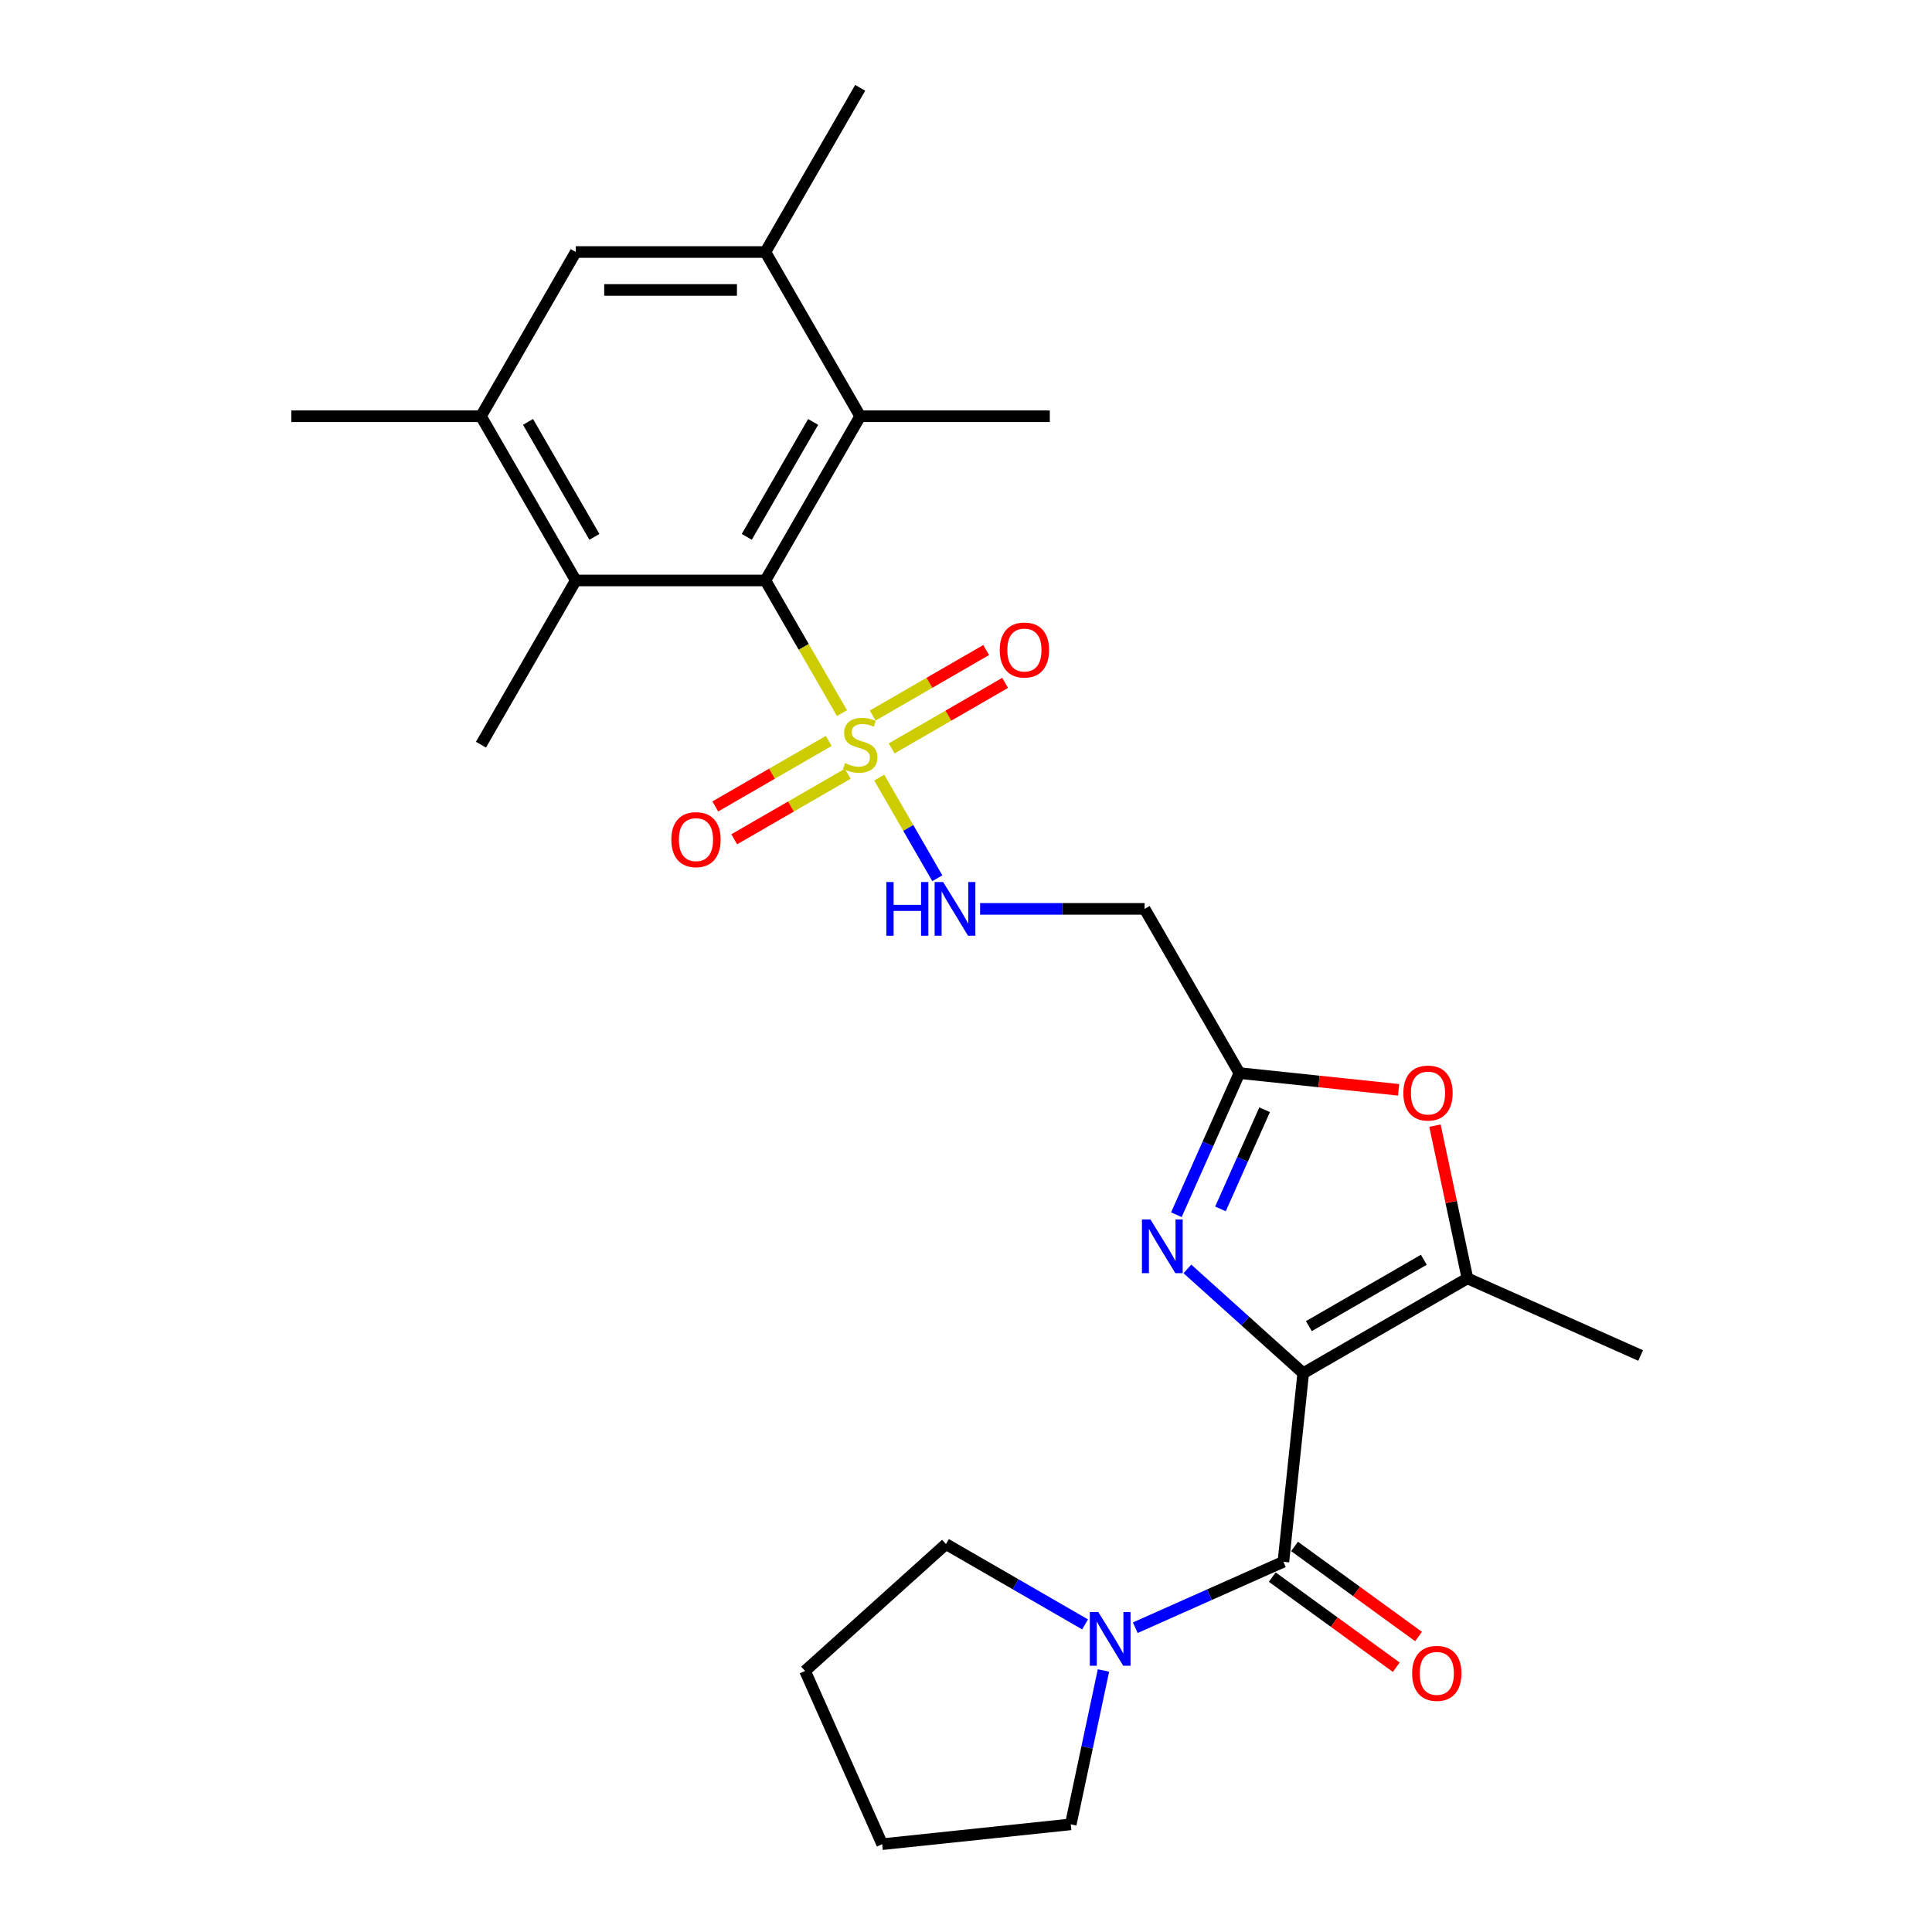 <?xml version='1.0' encoding='iso-8859-1'?>
<svg version='1.1' baseProfile='full'
              xmlns='http://www.w3.org/2000/svg'
                      xmlns:rdkit='http://www.rdkit.org/xml'
                      xmlns:xlink='http://www.w3.org/1999/xlink'
                  xml:space='preserve'
width='1000px' height='1000px' viewBox='0 0 1000 1000'>
<!-- END OF HEADER -->
<rect style='opacity:1.0;fill:#FFFFFF;stroke:none' width='1000' height='1000' x='0' y='0'> </rect>
<path class='bond-1' d='M 674.542,710.76 L 644.572,683.775' style='fill:none;fill-rule:evenodd;stroke:#000000;stroke-width:6px;stroke-linecap:butt;stroke-linejoin:miter;stroke-opacity:1' />
<path class='bond-1' d='M 644.572,683.775 L 614.601,656.789' style='fill:none;fill-rule:evenodd;stroke:#0000FF;stroke-width:6px;stroke-linecap:butt;stroke-linejoin:miter;stroke-opacity:1' />
<path class='bond-2' d='M 674.542,710.76 L 664.283,808.368' style='fill:none;fill-rule:evenodd;stroke:#000000;stroke-width:6px;stroke-linecap:butt;stroke-linejoin:miter;stroke-opacity:1' />
<path class='bond-4' d='M 674.542,710.76 L 759.538,661.688' style='fill:none;fill-rule:evenodd;stroke:#000000;stroke-width:6px;stroke-linecap:butt;stroke-linejoin:miter;stroke-opacity:1' />
<path class='bond-4' d='M 677.477,686.4 L 736.974,652.05' style='fill:none;fill-rule:evenodd;stroke:#000000;stroke-width:6px;stroke-linecap:butt;stroke-linejoin:miter;stroke-opacity:1' />
<path class='bond-0' d='M 455.084,402.495 L 470.119,428.535' style='fill:none;fill-rule:evenodd;stroke:#CCCC00;stroke-width:6px;stroke-linecap:butt;stroke-linejoin:miter;stroke-opacity:1' />
<path class='bond-0' d='M 470.119,428.535 L 485.153,454.575' style='fill:none;fill-rule:evenodd;stroke:#0000FF;stroke-width:6px;stroke-linecap:butt;stroke-linejoin:miter;stroke-opacity:1' />
<path class='bond-3' d='M 435.819,369.126 L 415.991,334.784' style='fill:none;fill-rule:evenodd;stroke:#CCCC00;stroke-width:6px;stroke-linecap:butt;stroke-linejoin:miter;stroke-opacity:1' />
<path class='bond-3' d='M 415.991,334.784 L 396.164,300.442' style='fill:none;fill-rule:evenodd;stroke:#000000;stroke-width:6px;stroke-linecap:butt;stroke-linejoin:miter;stroke-opacity:1' />
<path class='bond-15' d='M 428.964,383.5 L 399.591,400.458' style='fill:none;fill-rule:evenodd;stroke:#CCCC00;stroke-width:6px;stroke-linecap:butt;stroke-linejoin:miter;stroke-opacity:1' />
<path class='bond-15' d='M 399.591,400.458 L 370.218,417.417' style='fill:none;fill-rule:evenodd;stroke:#FF0000;stroke-width:6px;stroke-linecap:butt;stroke-linejoin:miter;stroke-opacity:1' />
<path class='bond-15' d='M 438.778,400.499 L 409.405,417.458' style='fill:none;fill-rule:evenodd;stroke:#CCCC00;stroke-width:6px;stroke-linecap:butt;stroke-linejoin:miter;stroke-opacity:1' />
<path class='bond-15' d='M 409.405,417.458 L 380.032,434.416' style='fill:none;fill-rule:evenodd;stroke:#FF0000;stroke-width:6px;stroke-linecap:butt;stroke-linejoin:miter;stroke-opacity:1' />
<path class='bond-16' d='M 461.509,387.376 L 490.882,370.417' style='fill:none;fill-rule:evenodd;stroke:#CCCC00;stroke-width:6px;stroke-linecap:butt;stroke-linejoin:miter;stroke-opacity:1' />
<path class='bond-16' d='M 490.882,370.417 L 520.255,353.458' style='fill:none;fill-rule:evenodd;stroke:#FF0000;stroke-width:6px;stroke-linecap:butt;stroke-linejoin:miter;stroke-opacity:1' />
<path class='bond-16' d='M 451.694,370.376 L 481.067,353.418' style='fill:none;fill-rule:evenodd;stroke:#CCCC00;stroke-width:6px;stroke-linecap:butt;stroke-linejoin:miter;stroke-opacity:1' />
<path class='bond-16' d='M 481.067,353.418 L 510.441,336.459' style='fill:none;fill-rule:evenodd;stroke:#FF0000;stroke-width:6px;stroke-linecap:butt;stroke-linejoin:miter;stroke-opacity:1' />
<path class='bond-5' d='M 608.887,628.738 L 625.206,592.084' style='fill:none;fill-rule:evenodd;stroke:#0000FF;stroke-width:6px;stroke-linecap:butt;stroke-linejoin:miter;stroke-opacity:1' />
<path class='bond-5' d='M 625.206,592.084 L 641.526,555.429' style='fill:none;fill-rule:evenodd;stroke:#000000;stroke-width:6px;stroke-linecap:butt;stroke-linejoin:miter;stroke-opacity:1' />
<path class='bond-5' d='M 631.714,625.725 L 643.138,600.067' style='fill:none;fill-rule:evenodd;stroke:#0000FF;stroke-width:6px;stroke-linecap:butt;stroke-linejoin:miter;stroke-opacity:1' />
<path class='bond-5' d='M 643.138,600.067 L 654.562,574.409' style='fill:none;fill-rule:evenodd;stroke:#000000;stroke-width:6px;stroke-linecap:butt;stroke-linejoin:miter;stroke-opacity:1' />
<path class='bond-7' d='M 664.283,808.368 L 625.951,825.434' style='fill:none;fill-rule:evenodd;stroke:#000000;stroke-width:6px;stroke-linecap:butt;stroke-linejoin:miter;stroke-opacity:1' />
<path class='bond-7' d='M 625.951,825.434 L 587.618,842.501' style='fill:none;fill-rule:evenodd;stroke:#0000FF;stroke-width:6px;stroke-linecap:butt;stroke-linejoin:miter;stroke-opacity:1' />
<path class='bond-17' d='M 658.515,816.308 L 690.609,839.625' style='fill:none;fill-rule:evenodd;stroke:#000000;stroke-width:6px;stroke-linecap:butt;stroke-linejoin:miter;stroke-opacity:1' />
<path class='bond-17' d='M 690.609,839.625 L 722.703,862.943' style='fill:none;fill-rule:evenodd;stroke:#FF0000;stroke-width:6px;stroke-linecap:butt;stroke-linejoin:miter;stroke-opacity:1' />
<path class='bond-17' d='M 670.052,800.427 L 702.146,823.745' style='fill:none;fill-rule:evenodd;stroke:#000000;stroke-width:6px;stroke-linecap:butt;stroke-linejoin:miter;stroke-opacity:1' />
<path class='bond-17' d='M 702.146,823.745 L 734.241,847.063' style='fill:none;fill-rule:evenodd;stroke:#FF0000;stroke-width:6px;stroke-linecap:butt;stroke-linejoin:miter;stroke-opacity:1' />
<path class='bond-8' d='M 396.164,300.442 L 445.236,215.446' style='fill:none;fill-rule:evenodd;stroke:#000000;stroke-width:6px;stroke-linecap:butt;stroke-linejoin:miter;stroke-opacity:1' />
<path class='bond-8' d='M 386.526,277.878 L 420.876,218.381' style='fill:none;fill-rule:evenodd;stroke:#000000;stroke-width:6px;stroke-linecap:butt;stroke-linejoin:miter;stroke-opacity:1' />
<path class='bond-9' d='M 396.164,300.442 L 298.019,300.442' style='fill:none;fill-rule:evenodd;stroke:#000000;stroke-width:6px;stroke-linecap:butt;stroke-linejoin:miter;stroke-opacity:1' />
<path class='bond-6' d='M 759.538,661.688 L 751.136,622.158' style='fill:none;fill-rule:evenodd;stroke:#000000;stroke-width:6px;stroke-linecap:butt;stroke-linejoin:miter;stroke-opacity:1' />
<path class='bond-6' d='M 751.136,622.158 L 742.733,582.628' style='fill:none;fill-rule:evenodd;stroke:#FF0000;stroke-width:6px;stroke-linecap:butt;stroke-linejoin:miter;stroke-opacity:1' />
<path class='bond-18' d='M 759.538,661.688 L 849.198,701.607' style='fill:none;fill-rule:evenodd;stroke:#000000;stroke-width:6px;stroke-linecap:butt;stroke-linejoin:miter;stroke-opacity:1' />
<path class='bond-13' d='M 641.526,555.429 L 592.453,470.433' style='fill:none;fill-rule:evenodd;stroke:#000000;stroke-width:6px;stroke-linecap:butt;stroke-linejoin:miter;stroke-opacity:1' />
<path class='bond-27' d='M 641.526,555.429 L 682.723,559.759' style='fill:none;fill-rule:evenodd;stroke:#000000;stroke-width:6px;stroke-linecap:butt;stroke-linejoin:miter;stroke-opacity:1' />
<path class='bond-27' d='M 682.723,559.759 L 723.92,564.089' style='fill:none;fill-rule:evenodd;stroke:#FF0000;stroke-width:6px;stroke-linecap:butt;stroke-linejoin:miter;stroke-opacity:1' />
<path class='bond-19' d='M 571.148,864.637 L 562.683,904.462' style='fill:none;fill-rule:evenodd;stroke:#0000FF;stroke-width:6px;stroke-linecap:butt;stroke-linejoin:miter;stroke-opacity:1' />
<path class='bond-19' d='M 562.683,904.462 L 554.218,944.287' style='fill:none;fill-rule:evenodd;stroke:#000000;stroke-width:6px;stroke-linecap:butt;stroke-linejoin:miter;stroke-opacity:1' />
<path class='bond-20' d='M 561.629,840.784 L 525.629,819.999' style='fill:none;fill-rule:evenodd;stroke:#0000FF;stroke-width:6px;stroke-linecap:butt;stroke-linejoin:miter;stroke-opacity:1' />
<path class='bond-20' d='M 525.629,819.999 L 489.628,799.214' style='fill:none;fill-rule:evenodd;stroke:#000000;stroke-width:6px;stroke-linecap:butt;stroke-linejoin:miter;stroke-opacity:1' />
<path class='bond-11' d='M 445.236,215.446 L 396.164,130.45' style='fill:none;fill-rule:evenodd;stroke:#000000;stroke-width:6px;stroke-linecap:butt;stroke-linejoin:miter;stroke-opacity:1' />
<path class='bond-22' d='M 445.236,215.446 L 543.381,215.446' style='fill:none;fill-rule:evenodd;stroke:#000000;stroke-width:6px;stroke-linecap:butt;stroke-linejoin:miter;stroke-opacity:1' />
<path class='bond-12' d='M 298.019,300.442 L 248.947,215.446' style='fill:none;fill-rule:evenodd;stroke:#000000;stroke-width:6px;stroke-linecap:butt;stroke-linejoin:miter;stroke-opacity:1' />
<path class='bond-12' d='M 307.658,277.878 L 273.307,218.381' style='fill:none;fill-rule:evenodd;stroke:#000000;stroke-width:6px;stroke-linecap:butt;stroke-linejoin:miter;stroke-opacity:1' />
<path class='bond-21' d='M 298.019,300.442 L 248.947,385.438' style='fill:none;fill-rule:evenodd;stroke:#000000;stroke-width:6px;stroke-linecap:butt;stroke-linejoin:miter;stroke-opacity:1' />
<path class='bond-10' d='M 507.303,470.433 L 549.878,470.433' style='fill:none;fill-rule:evenodd;stroke:#0000FF;stroke-width:6px;stroke-linecap:butt;stroke-linejoin:miter;stroke-opacity:1' />
<path class='bond-10' d='M 549.878,470.433 L 592.453,470.433' style='fill:none;fill-rule:evenodd;stroke:#000000;stroke-width:6px;stroke-linecap:butt;stroke-linejoin:miter;stroke-opacity:1' />
<path class='bond-24' d='M 396.164,130.45 L 445.236,45.455' style='fill:none;fill-rule:evenodd;stroke:#000000;stroke-width:6px;stroke-linecap:butt;stroke-linejoin:miter;stroke-opacity:1' />
<path class='bond-29' d='M 396.164,130.45 L 298.019,130.45' style='fill:none;fill-rule:evenodd;stroke:#000000;stroke-width:6px;stroke-linecap:butt;stroke-linejoin:miter;stroke-opacity:1' />
<path class='bond-29' d='M 381.442,150.079 L 312.741,150.079' style='fill:none;fill-rule:evenodd;stroke:#000000;stroke-width:6px;stroke-linecap:butt;stroke-linejoin:miter;stroke-opacity:1' />
<path class='bond-14' d='M 248.947,215.446 L 298.019,130.45' style='fill:none;fill-rule:evenodd;stroke:#000000;stroke-width:6px;stroke-linecap:butt;stroke-linejoin:miter;stroke-opacity:1' />
<path class='bond-23' d='M 248.947,215.446 L 150.802,215.446' style='fill:none;fill-rule:evenodd;stroke:#000000;stroke-width:6px;stroke-linecap:butt;stroke-linejoin:miter;stroke-opacity:1' />
<path class='bond-25' d='M 554.218,944.287 L 456.611,954.545' style='fill:none;fill-rule:evenodd;stroke:#000000;stroke-width:6px;stroke-linecap:butt;stroke-linejoin:miter;stroke-opacity:1' />
<path class='bond-26' d='M 489.628,799.214 L 416.692,864.886' style='fill:none;fill-rule:evenodd;stroke:#000000;stroke-width:6px;stroke-linecap:butt;stroke-linejoin:miter;stroke-opacity:1' />
<path class='bond-28' d='M 456.611,954.545 L 416.692,864.886' style='fill:none;fill-rule:evenodd;stroke:#000000;stroke-width:6px;stroke-linecap:butt;stroke-linejoin:miter;stroke-opacity:1' />
<path  class='atom-1' d='M 437.385 394.977
Q 437.699 395.095, 438.994 395.645
Q 440.29 396.194, 441.703 396.548
Q 443.156 396.862, 444.569 396.862
Q 447.199 396.862, 448.73 395.605
Q 450.261 394.31, 450.261 392.072
Q 450.261 390.541, 449.476 389.599
Q 448.73 388.657, 447.553 388.146
Q 446.375 387.636, 444.412 387.047
Q 441.939 386.301, 440.447 385.595
Q 438.994 384.888, 437.934 383.396
Q 436.914 381.904, 436.914 379.392
Q 436.914 375.898, 439.269 373.739
Q 441.664 371.58, 446.375 371.58
Q 449.594 371.58, 453.245 373.111
L 452.342 376.134
Q 449.005 374.76, 446.493 374.76
Q 443.784 374.76, 442.292 375.898
Q 440.8 376.997, 440.839 378.921
Q 440.839 380.413, 441.585 381.316
Q 442.37 382.219, 443.47 382.729
Q 444.608 383.239, 446.493 383.828
Q 449.005 384.613, 450.497 385.398
Q 451.989 386.184, 453.049 387.793
Q 454.148 389.363, 454.148 392.072
Q 454.148 395.92, 451.557 398
Q 449.005 400.042, 444.726 400.042
Q 442.253 400.042, 440.368 399.492
Q 438.523 398.982, 436.325 398.079
L 437.385 394.977
' fill='#CCCC00'/>
<path  class='atom-2' d='M 595.463 631.192
L 604.571 645.913
Q 605.474 647.366, 606.926 649.996
Q 608.379 652.626, 608.457 652.783
L 608.457 631.192
L 612.147 631.192
L 612.147 658.986
L 608.339 658.986
L 598.564 642.89
Q 597.426 641.006, 596.209 638.847
Q 595.031 636.688, 594.678 636.02
L 594.678 658.986
L 591.066 658.986
L 591.066 631.192
L 595.463 631.192
' fill='#0000FF'/>
<path  class='atom-7' d='M 726.374 565.767
Q 726.374 559.093, 729.672 555.363
Q 732.969 551.634, 739.133 551.634
Q 745.296 551.634, 748.594 555.363
Q 751.891 559.093, 751.891 565.767
Q 751.891 572.519, 748.555 576.366
Q 745.218 580.174, 739.133 580.174
Q 733.008 580.174, 729.672 576.366
Q 726.374 572.558, 726.374 565.767
M 739.133 577.034
Q 743.373 577.034, 745.649 574.207
Q 747.966 571.341, 747.966 565.767
Q 747.966 560.31, 745.649 557.562
Q 743.373 554.774, 739.133 554.774
Q 734.893 554.774, 732.577 557.523
Q 730.3 560.271, 730.3 565.767
Q 730.3 571.381, 732.577 574.207
Q 734.893 577.034, 739.133 577.034
' fill='#FF0000'/>
<path  class='atom-8' d='M 568.48 834.389
L 577.588 849.111
Q 578.491 850.564, 579.943 853.194
Q 581.396 855.824, 581.474 855.981
L 581.474 834.389
L 585.165 834.389
L 585.165 862.184
L 581.357 862.184
L 571.581 846.088
Q 570.443 844.204, 569.226 842.045
Q 568.048 839.885, 567.695 839.218
L 567.695 862.184
L 564.083 862.184
L 564.083 834.389
L 568.48 834.389
' fill='#0000FF'/>
<path  class='atom-11' d='M 458.761 456.536
L 462.529 456.536
L 462.529 468.353
L 476.741 468.353
L 476.741 456.536
L 480.509 456.536
L 480.509 484.331
L 476.741 484.331
L 476.741 471.493
L 462.529 471.493
L 462.529 484.331
L 458.761 484.331
L 458.761 456.536
' fill='#0000FF'/>
<path  class='atom-11' d='M 488.165 456.536
L 497.273 471.258
Q 498.176 472.71, 499.628 475.341
Q 501.081 477.971, 501.159 478.128
L 501.159 456.536
L 504.849 456.536
L 504.849 484.331
L 501.041 484.331
L 491.266 468.235
Q 490.128 466.351, 488.911 464.191
Q 487.733 462.032, 487.38 461.365
L 487.38 484.331
L 483.768 484.331
L 483.768 456.536
L 488.165 456.536
' fill='#0000FF'/>
<path  class='atom-16' d='M 347.482 434.589
Q 347.482 427.915, 350.779 424.185
Q 354.077 420.456, 360.241 420.456
Q 366.404 420.456, 369.702 424.185
Q 372.999 427.915, 372.999 434.589
Q 372.999 441.341, 369.662 445.188
Q 366.325 448.996, 360.241 448.996
Q 354.116 448.996, 350.779 445.188
Q 347.482 441.38, 347.482 434.589
M 360.241 445.856
Q 364.48 445.856, 366.757 443.029
Q 369.074 440.163, 369.074 434.589
Q 369.074 429.132, 366.757 426.384
Q 364.48 423.596, 360.241 423.596
Q 356.001 423.596, 353.684 426.344
Q 351.407 429.092, 351.407 434.589
Q 351.407 440.202, 353.684 443.029
Q 356.001 445.856, 360.241 445.856
' fill='#FF0000'/>
<path  class='atom-17' d='M 517.473 336.444
Q 517.473 329.77, 520.771 326.041
Q 524.069 322.311, 530.232 322.311
Q 536.396 322.311, 539.693 326.041
Q 542.991 329.77, 542.991 336.444
Q 542.991 343.196, 539.654 347.043
Q 536.317 350.852, 530.232 350.852
Q 524.108 350.852, 520.771 347.043
Q 517.473 343.235, 517.473 336.444
M 530.232 347.711
Q 534.472 347.711, 536.749 344.884
Q 539.065 342.018, 539.065 336.444
Q 539.065 330.987, 536.749 328.239
Q 534.472 325.452, 530.232 325.452
Q 525.992 325.452, 523.676 328.2
Q 521.399 330.948, 521.399 336.444
Q 521.399 342.058, 523.676 344.884
Q 525.992 347.711, 530.232 347.711
' fill='#FF0000'/>
<path  class='atom-18' d='M 730.925 866.134
Q 730.925 859.46, 734.223 855.731
Q 737.521 852.001, 743.684 852.001
Q 749.848 852.001, 753.145 855.731
Q 756.443 859.46, 756.443 866.134
Q 756.443 872.886, 753.106 876.734
Q 749.769 880.542, 743.684 880.542
Q 737.56 880.542, 734.223 876.734
Q 730.925 872.926, 730.925 866.134
M 743.684 877.401
Q 747.924 877.401, 750.201 874.574
Q 752.517 871.709, 752.517 866.134
Q 752.517 860.677, 750.201 857.929
Q 747.924 855.142, 743.684 855.142
Q 739.444 855.142, 737.128 857.89
Q 734.851 860.638, 734.851 866.134
Q 734.851 871.748, 737.128 874.574
Q 739.444 877.401, 743.684 877.401
' fill='#FF0000'/>
</svg>
